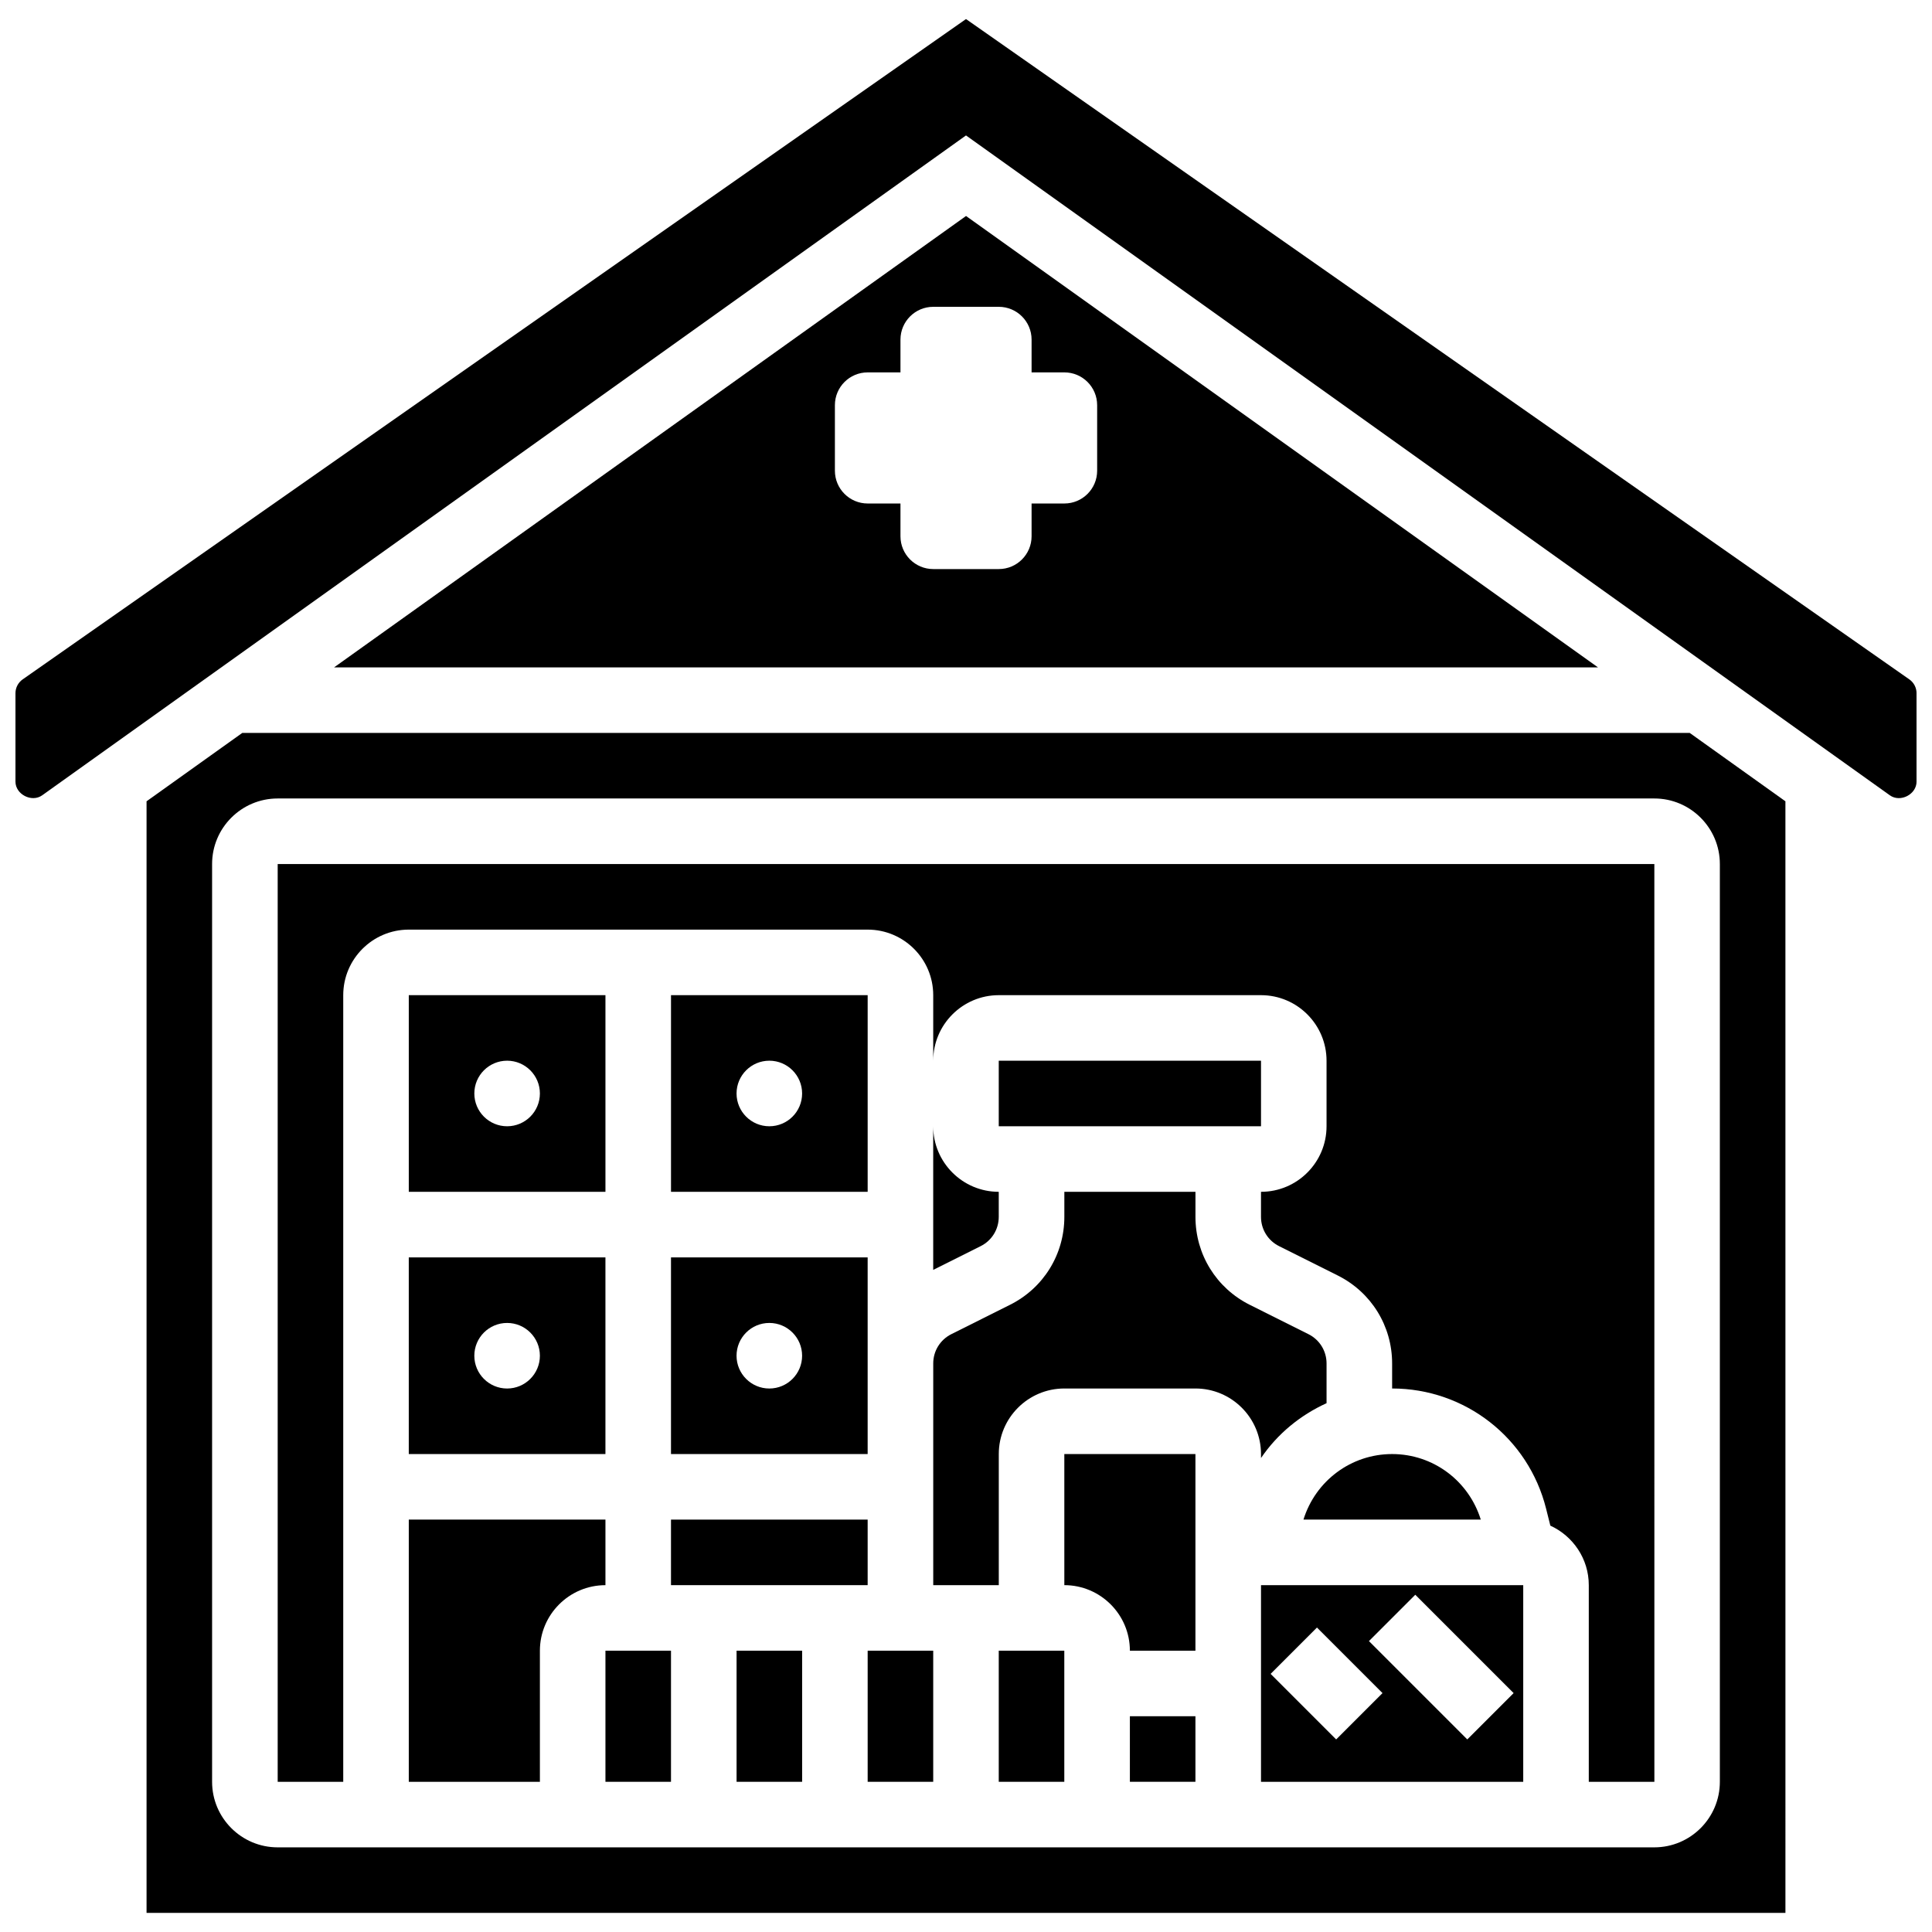 <?xml version="1.0" encoding="UTF-8"?>
<!-- Uploaded to: ICON Repo, www.iconrepo.com, Generator: ICON Repo Mixer Tools -->
<svg width="800px" height="800px" version="1.1" viewBox="144 144 512 512" xmlns="http://www.w3.org/2000/svg">
 <defs>
  <clipPath id="a">
   <path d="m148.09 149h503.81v207h-503.81z"/>
  </clipPath>
 </defs>
 <path d="m373.94 581.45h17.371v34.746h-17.371z"/>
 <path d="m321.82 546.71h52.117v17.371h-52.117z"/>
 <path d="m339.2 581.45h17.371v34.746h-17.371z"/>
 <path d="m408.68 581.45h17.371v34.746h-17.371z"/>
 <path d="m443.43 598.82h17.371v17.371h-17.371z"/>
 <path d="m321.82 529.34h52.117v-52.117h-52.117zm26.059-34.746c4.793 0 8.688 3.891 8.688 8.688 0 4.793-3.891 8.688-8.688 8.688-4.793 0-8.688-3.891-8.688-8.688 0.004-4.797 3.894-8.688 8.688-8.688z"/>
 <path d="m304.45 581.45h17.371v34.746h-17.371z"/>
 <path d="m304.45 407.73h-52.117v52.117h52.117zm-26.059 34.742c-4.793 0-8.688-3.891-8.688-8.688 0-4.793 3.891-8.688 8.688-8.688 4.793 0 8.688 3.891 8.688 8.688-0.004 4.805-3.894 8.688-8.688 8.688z"/>
 <path d="m252.33 529.34h52.117v-52.117h-52.117zm26.059-34.746c4.793 0 8.688 3.891 8.688 8.688 0 4.793-3.891 8.688-8.688 8.688-4.793 0-8.688-3.891-8.688-8.688s3.891-8.688 8.688-8.688z"/>
 <path d="m304.45 546.71h-52.117v69.492h34.746v-34.746c0-9.582 7.793-17.371 17.371-17.371z"/>
 <path d="m373.94 407.73h-52.117v52.117h52.117zm-26.059 34.742c-4.793 0-8.688-3.891-8.688-8.688 0-4.793 3.891-8.688 8.688-8.688 4.793 0 8.688 3.891 8.688 8.688 0 4.805-3.891 8.688-8.688 8.688z"/>
 <path d="m426.06 564.08c9.582 0 17.371 7.793 17.371 17.371h17.371v-52.117h-34.746z"/>
 <path d="m408.68 425.1h69.5v17.371h-69.5z"/>
 <path d="m208.21 338.23-25.371 18.121v294.59h434.32l-0.004-294.59-25.363-18.121zm391.57 34.746v243.22c0 9.582-7.793 17.371-17.371 17.371h-364.83c-9.582 0-17.371-7.793-17.371-17.371v-243.22c0-9.582 7.793-17.371 17.371-17.371h364.83c9.578-0.004 17.371 7.789 17.371 17.371z"/>
 <path d="m217.59 372.98v243.22h17.371v-208.47c0-9.582 7.793-17.371 17.371-17.371h121.61c9.582 0 17.371 7.793 17.371 17.371v17.371c0-9.582 7.793-17.371 17.371-17.371h69.492c9.582 0 17.371 7.793 17.371 17.371v17.371c0 9.582-7.793 17.371-17.371 17.371v6.637c0 3.309 1.84 6.289 4.805 7.766l15.539 7.773c8.891 4.453 14.406 13.383 14.406 23.309v6.637c19.336 0 36.117 13.098 40.809 31.863l1.121 4.481c5.992 2.746 10.188 8.766 10.188 15.773v52.117h17.383l-0.008-243.22z"/>
 <path d="m478.18 616.2h69.492v-52.117h-69.492zm40.887-49.574 26.059 26.059-12.281 12.281-26.059-26.059zm-26.059 8.688 17.371 17.371-12.281 12.281-17.371-17.371z"/>
 <g clip-path="url(#a)">
  <path d="m650 324.05-250-175-250 175c-1.191 0.84-1.902 2.203-1.902 3.664v23.426c0 3.387 4.309 5.586 7.062 3.641l244.84-174.89 244.84 174.88c2.769 1.973 7.066-0.242 7.066-3.633v-23.426c0-1.461-0.711-2.824-1.902-3.664z"/>
 </g>
 <path d="m232.54 320.86h334.94l-167.47-119.62zm184.84-86.863v8.688h8.688c4.793 0 8.688 3.891 8.688 8.688v17.371c0 4.793-3.891 8.688-8.688 8.688h-8.688v8.688c0 4.793-3.891 8.688-8.688 8.688h-17.371c-4.793 0-8.688-3.891-8.688-8.688v-8.688h-8.688c-4.793 0-8.688-3.891-8.688-8.688v-17.371c0-4.793 3.891-8.688 8.688-8.688h8.688v-8.688c0-4.793 3.891-8.688 8.688-8.688h17.371c4.797 0.004 8.688 3.894 8.688 8.688z"/>
 <path d="m408.68 466.48v-6.637c-9.582 0-17.371-7.793-17.371-17.371v38.062l12.57-6.289c2.961-1.477 4.801-4.457 4.801-7.766z"/>
 <path d="m478.18 530.39c4.344-6.383 10.379-11.352 17.371-14.531v-10.527c0-3.309-1.84-6.289-4.805-7.766l-15.539-7.773c-8.883-4.441-14.398-13.371-14.398-23.309v-6.637h-34.746v6.637c0 9.93-5.516 18.859-14.402 23.305l-15.539 7.773c-2.965 1.484-4.805 4.457-4.805 7.766v58.754h17.371v-34.746c0-9.582 7.793-17.371 17.371-17.371h34.746c9.582 0 17.371 7.793 17.371 17.371z"/>
 <path d="m489.43 546.71h46.992c-3.195-10.277-12.621-17.371-23.496-17.371s-20.301 7.094-23.496 17.371z"/>
</svg>